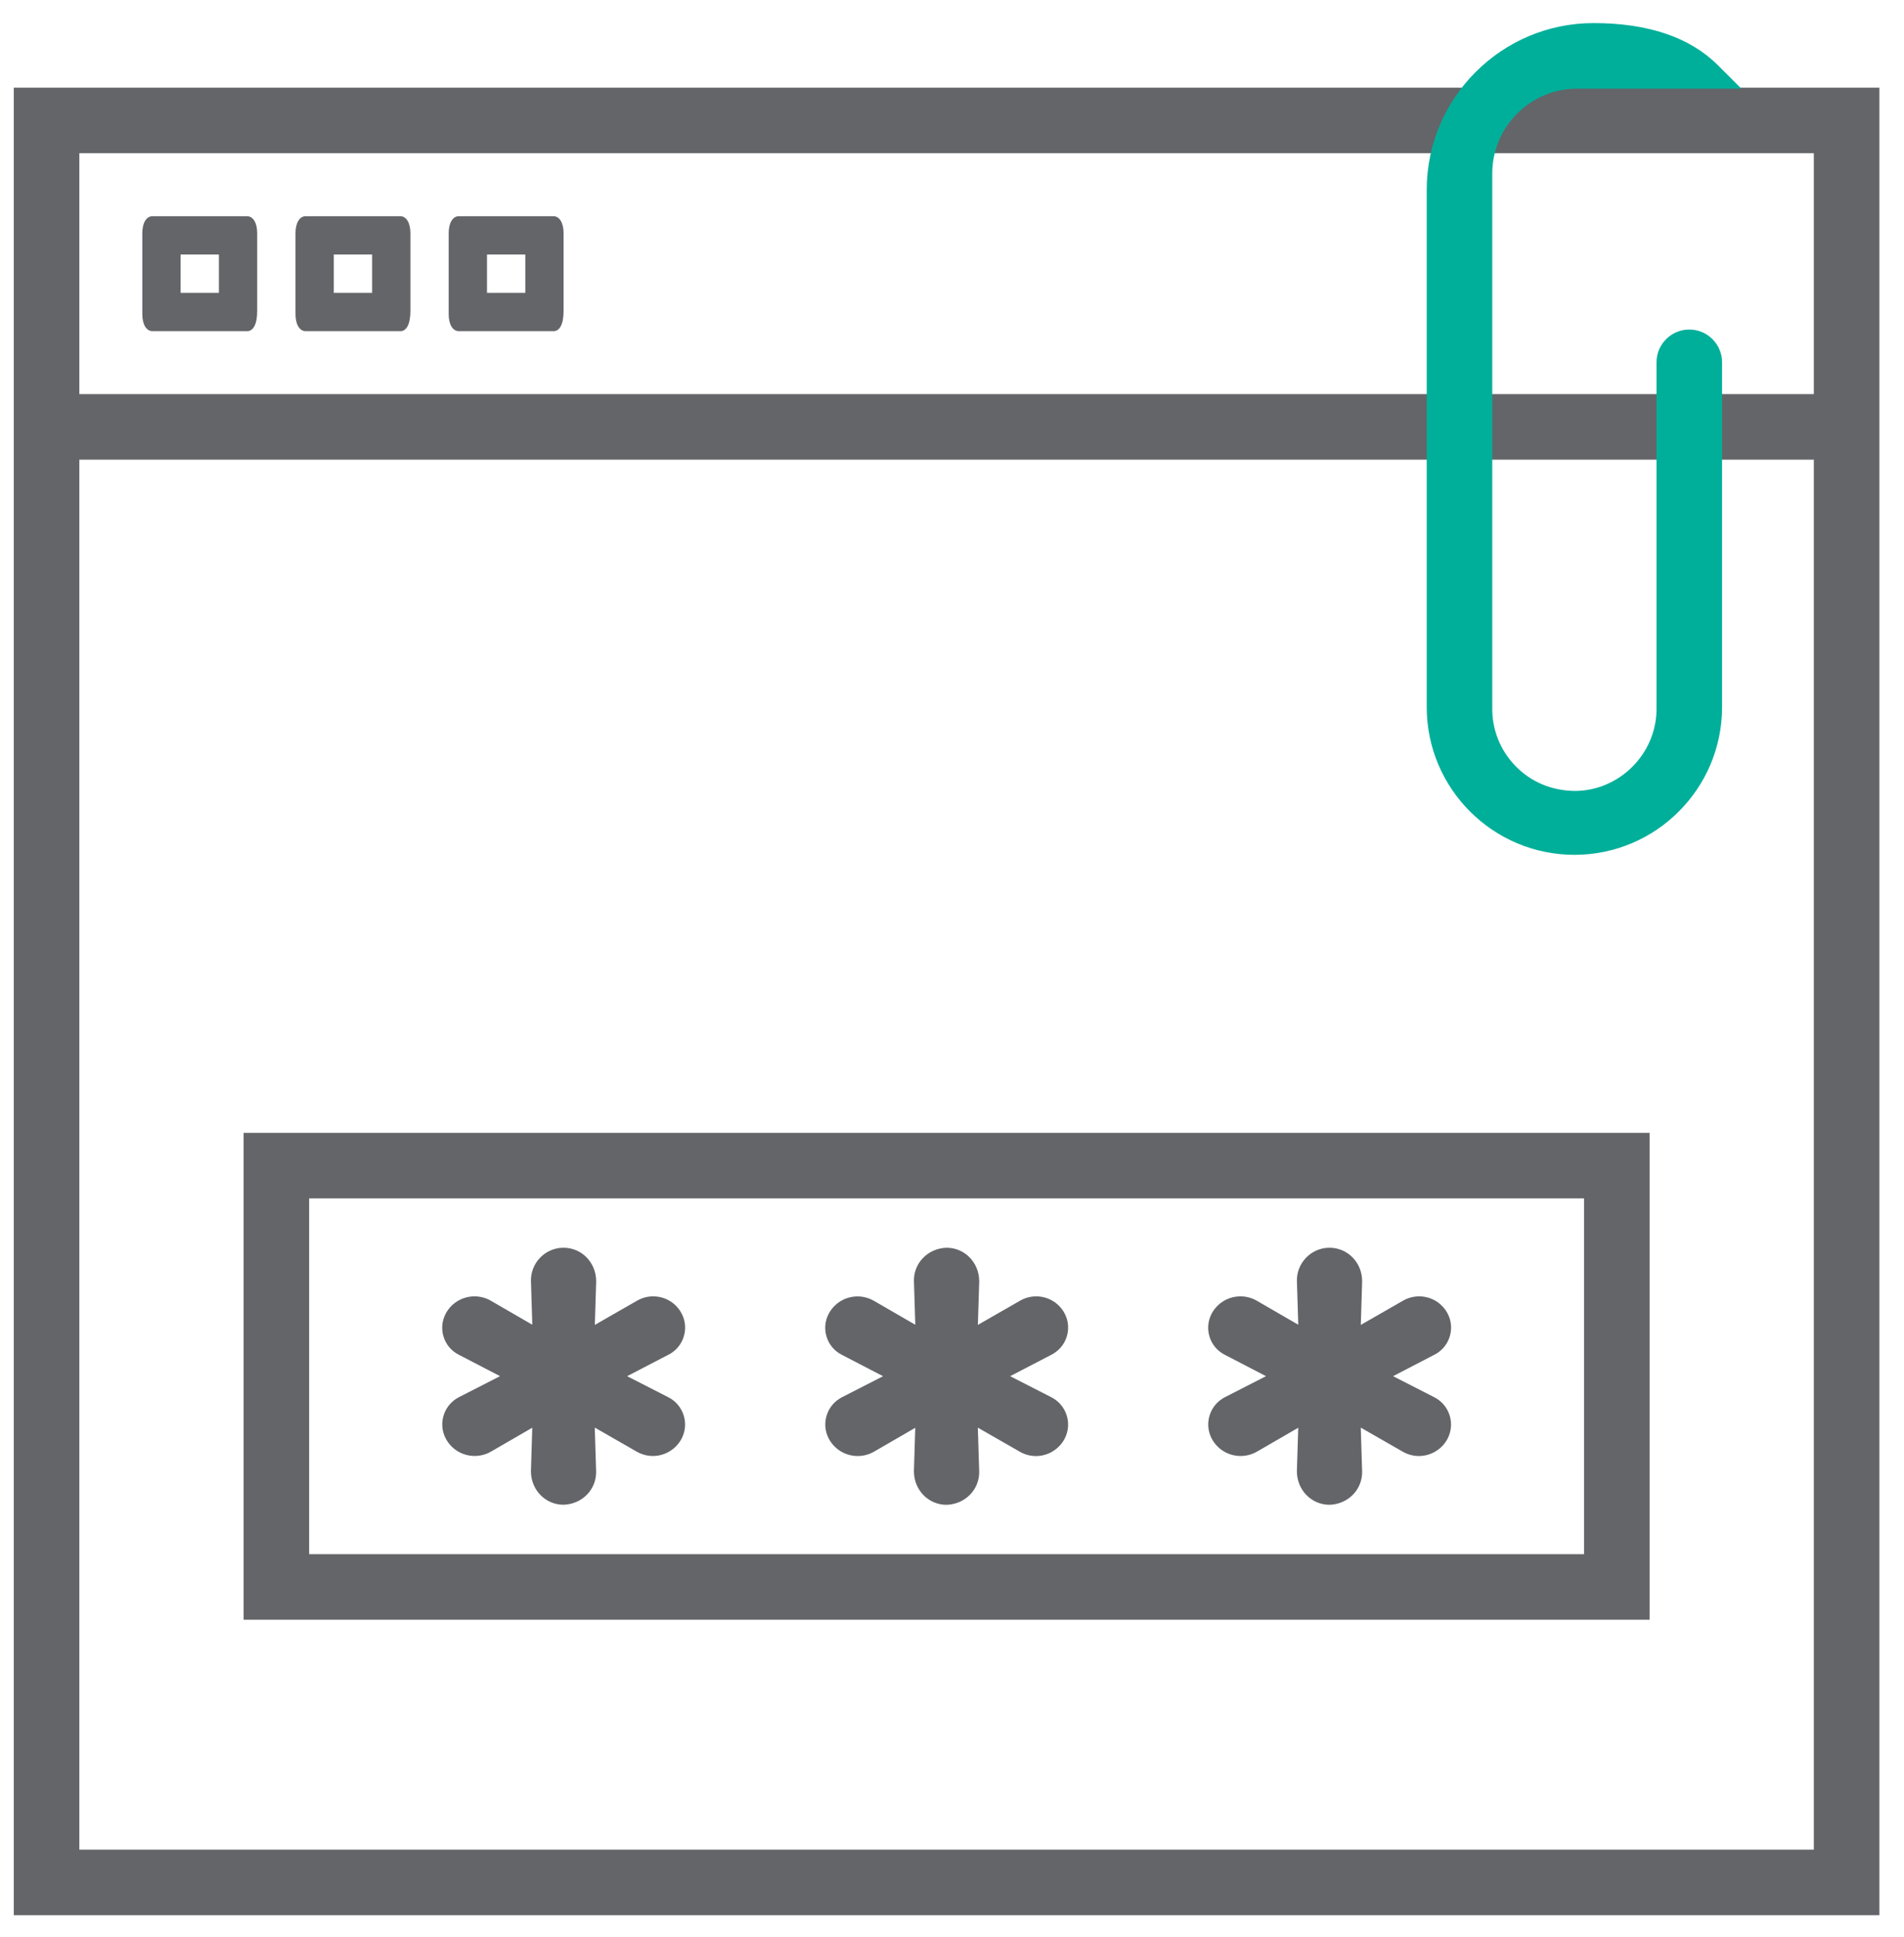 <?xml version="1.0" encoding="utf-8"?>
<!-- Generator: Adobe Illustrator 24.0.0, SVG Export Plug-In . SVG Version: 6.00 Build 0)  -->
<svg version="1.1" id="Layer_1" xmlns="http://www.w3.org/2000/svg" xmlns:xlink="http://www.w3.org/1999/xlink" x="0px" y="0px"
	 viewBox="0 0 58 59" style="enable-background:new 0 0 58 59;" xml:space="preserve">
<g>
	<g>
		<rect x="1.794" y="12.211" style="fill:#636569;" width="54.081" height="1.582"/>
		<path style="fill:#636569;" d="M55.668,12.419v1.167H2.002v-1.167H55.668 M56.083,12.004h-0.415H2.002H1.587v0.415v1.167v0.415
			h0.415h53.666h0.415v-0.415v-1.167V12.004L56.083,12.004z"/>
	</g>
	<path style="fill:#636569;" d="M56.835,2.671h-56H0.42v0.415v54.833v0.415h0.415h56h0.415v-0.415V3.086V2.671H56.835z
		 M2.417,56.337V13.586v-1.167V4.667h52.836v7.752v1.167v42.751H2.417z"/>
	<path style="fill:#636569;" d="M4.642,10.086h2.886v0.001c0.184,0,0.307-0.206,0.307-0.618V7.1c0-0.308-0.123-0.514-0.307-0.514
		H4.642c-0.184,0-0.307,0.205-0.307,0.515v2.47C4.335,9.88,4.458,10.086,4.642,10.086z M5.502,7.752h1.166v1.167H5.502V7.752z"/>
	<path style="fill:#636569;" d="M13.975,10.086h2.886v0.001c0.185,0,0.307-0.206,0.307-0.618V7.1c0-0.308-0.122-0.514-0.307-0.514
		h-2.886c-0.184,0-0.307,0.205-0.307,0.515v2.47C13.668,9.88,13.791,10.086,13.975,10.086z M14.835,7.752h1.167v1.167h-1.167V7.752z
		"/>
	<path style="fill:#636569;" d="M9.309,10.086h2.886v0.001c0.184,0,0.307-0.206,0.307-0.618V7.1c0-0.308-0.123-0.514-0.307-0.514
		H9.309c-0.185,0-0.307,0.205-0.307,0.515v2.47C9.002,9.88,9.124,10.086,9.309,10.086z M10.168,7.752h1.167v1.167h-1.167V7.752z"/>
	<g>
		<path style="fill:#636569;" d="M20.361,42.559l-1.258-0.643l1.269-0.659l0.014-0.007l0.045-0.026
			c0.21-0.13,0.357-0.334,0.414-0.574c0.057-0.24,0.017-0.489-0.113-0.699c-0.18-0.292-0.493-0.466-0.836-0.466
			c-0.17,0-0.339,0.045-0.487,0.13l-1.289,0.739l0.041-1.325c0-0.579-0.446-1.025-0.993-1.025h-0.001h-0.006l-0.024,0
			c-0.548,0.017-0.98,0.477-0.963,1.024l0.041,1.321l-1.263-0.731c-0.151-0.087-0.323-0.133-0.497-0.133
			c-0.341,0-0.655,0.172-0.839,0.459l-0.01,0.016l-0.031,0.056c-0.114,0.218-0.136,0.467-0.062,0.702
			c0.074,0.235,0.235,0.427,0.453,0.54l1.266,0.657l-1.253,0.641l-0.016,0.008l-0.054,0.032c-0.21,0.132-0.357,0.338-0.413,0.58
			c-0.056,0.242-0.014,0.491,0.118,0.702c0.184,0.293,0.5,0.468,0.846,0.468c0.174,0,0.346-0.046,0.497-0.133l1.257-0.727
			l-0.041,1.321c-0.001,0.578,0.444,1.024,0.992,1.025c0.58-0.018,1.011-0.477,0.994-1.025l-0.041-1.325l1.282,0.735
			c0.149,0.085,0.318,0.13,0.489,0.13c0.343,0,0.666-0.182,0.844-0.476l0.008-0.013l0.025-0.046
			C21.002,43.357,20.82,42.793,20.361,42.559z"/>
		<path style="fill:#636569;" d="M32.028,42.559l-1.257-0.643l1.268-0.659l0.013-0.007l0.045-0.026
			c0.21-0.13,0.358-0.333,0.415-0.574s0.017-0.489-0.112-0.699c-0.181-0.292-0.493-0.466-0.836-0.466
			c-0.17,0-0.339,0.045-0.487,0.13l-1.289,0.739l0.041-1.325c0-0.579-0.446-1.025-0.993-1.025h-0.002
			c-0.578,0.018-1.01,0.477-0.993,1.025l0.041,1.321l-1.262-0.73c-0.152-0.087-0.323-0.133-0.497-0.133
			c-0.341,0-0.655,0.172-0.839,0.459l-0.01,0.016l-0.031,0.056c-0.114,0.218-0.136,0.468-0.062,0.702
			c0.074,0.235,0.235,0.427,0.453,0.54l1.266,0.657l-1.253,0.641l-0.016,0.008l-0.054,0.032c-0.21,0.132-0.357,0.338-0.413,0.58
			c-0.056,0.242-0.014,0.491,0.118,0.702c0.184,0.293,0.5,0.468,0.846,0.468c0.174,0,0.346-0.046,0.497-0.133l1.256-0.727
			l-0.041,1.321c0,0.579,0.446,1.025,0.993,1.025c0.58-0.018,1.012-0.477,0.995-1.025l-0.041-1.325l1.281,0.734
			c0.149,0.086,0.318,0.131,0.49,0.131c0.343,0,0.667-0.183,0.844-0.477l0.008-0.013l0.025-0.047
			C32.669,43.355,32.486,42.792,32.028,42.559z"/>
		<path style="fill:#636569;" d="M43.694,42.559l-1.258-0.643l1.269-0.659l0.014-0.007l0.045-0.026
			c0.21-0.13,0.357-0.334,0.414-0.574c0.057-0.24,0.017-0.489-0.113-0.699c-0.18-0.292-0.493-0.466-0.836-0.466
			c-0.17,0-0.339,0.045-0.487,0.13l-1.289,0.739l0.041-1.325c0.001-0.578-0.444-1.024-0.992-1.025h-0.001h-0.006l-0.025,0
			c-0.548,0.017-0.98,0.477-0.963,1.024l0.041,1.321l-1.263-0.731c-0.151-0.087-0.323-0.133-0.497-0.133
			c-0.341,0-0.655,0.172-0.839,0.459l-0.01,0.016l-0.032,0.057c-0.234,0.451-0.058,1.008,0.393,1.242l1.265,0.657l-1.253,0.641
			l-0.016,0.008l-0.054,0.032c-0.21,0.132-0.357,0.338-0.413,0.58c-0.056,0.242-0.014,0.491,0.118,0.702
			c0.184,0.293,0.5,0.468,0.846,0.468c0.174,0,0.346-0.046,0.497-0.133l1.257-0.727l-0.041,1.321c0,0.579,0.446,1.025,0.994,1.025
			c0.578-0.018,1.01-0.477,0.993-1.025l-0.041-1.325l1.283,0.735c0.149,0.085,0.318,0.13,0.488,0.13
			c0.343,0,0.666-0.182,0.843-0.475l0.008-0.013l0.025-0.046c0.113-0.222,0.134-0.475,0.057-0.712S43.916,42.673,43.694,42.559z"/>
		<path style="fill:#636569;" d="M49.835,34.504h-42H7.42v0.415v14v0.415h0.415h42h0.415v-0.415v-14v-0.415H49.835z M9.417,47.337
			V36.501h38.836v10.836H9.417z"/>
	</g>
	<g>
		<path style="fill:#00AF9A;" d="M51.46,10.037c-0.551,0-0.999,0.448-0.999,0.998v10.5l0,0.1c-0.025,1.354-1.147,2.456-2.5,2.456
			c-0.716-0.013-1.339-0.285-1.803-0.766c-0.464-0.481-0.712-1.114-0.7-1.782l0-16.258c0-1.425,1.16-2.585,2.585-2.585h4h1.001
			l-0.707-0.708c-0.854-0.855-2.13-1.289-3.794-1.289c-2.802,0-5.082,2.28-5.082,5.082v15.753c0,2.48,2.018,4.499,4.499,4.499
			s4.498-2.018,4.498-4.499V11.035C52.458,10.485,52.01,10.037,51.46,10.037z"/>
	</g>
</g>
</svg>
